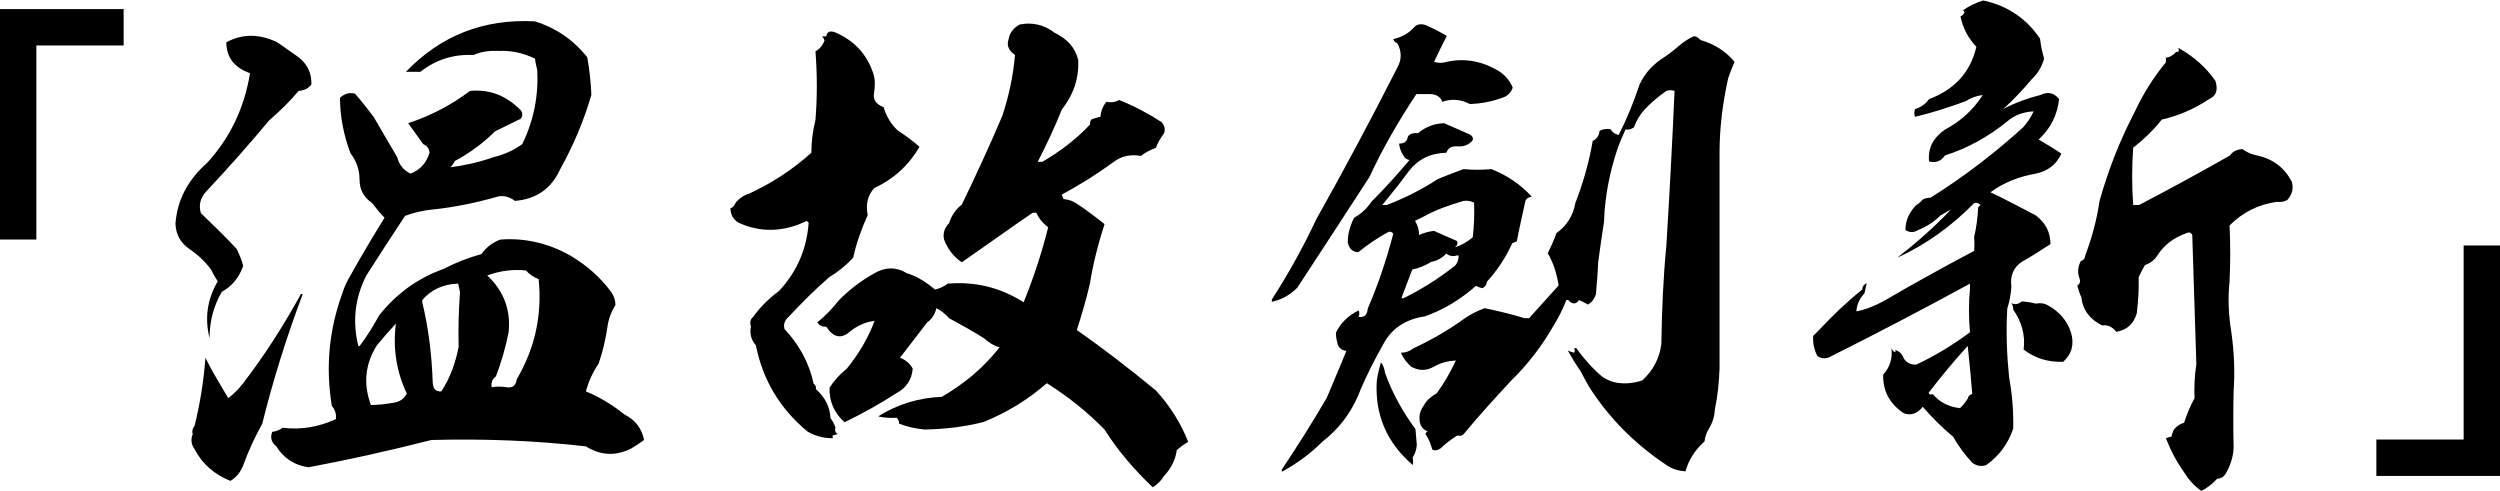 <?xml version="1.0" encoding="utf-8"?>
<!-- Generator: Adobe Illustrator 25.2.3, SVG Export Plug-In . SVG Version: 6.00 Build 0)  -->
<svg version="1.1" id="レイヤー_1" xmlns="http://www.w3.org/2000/svg" xmlns:xlink="http://www.w3.org/1999/xlink" x="0px"
	 y="0px" viewBox="0 0 550 108" style="enable-background:new 0 0 550 108;" xml:space="preserve">
<g>
	<path d="M0,52.6V2h27.2v8H8v42.7H0z"/>
	<path d="M65.7,12.6c2,1.6,2.9,3.6,2.8,6c-0.7,0.9-1.6,1.3-2.8,1.4c-2,2.4-4.2,4.5-6.5,6.5c-4.5,5.4-9.2,10.7-14,15.8
		c-1.2,1.4-1.5,3-1,4.6c2.7,2.6,5.4,5.2,7.9,7.9c0.6,1.3,1.1,2.5,1.4,3.7c-0.9,2.6-2.5,4.5-4.7,5.7c-1.8,3.1-2.7,6.5-2.7,10.2
		c-1.1-4.4-0.5-8.6,1.8-12.5c-0.5-0.8-1-1.6-1.4-2.5c-1.3-1.8-2.9-3.3-4.8-4.6c-1.9-1.3-3-3.1-3.1-5.6c0.4-5.3,2.8-9.7,7-13.4
		c5.1-5.6,8.2-12.2,9.4-19.7c-3.4-1.2-5.1-3.4-5.2-6.5V9.3c3.5-1.9,7.2-1.9,11.2,0L65.7,12.6z M66.6,64.7
		c-3.5,9.3-6.5,18.8-8.9,28.5c-1.7,3.1-3.1,6.1-4.2,9.2c-0.6,1.5-1.5,2.6-2.8,3.4c-3.5-1.4-6.2-3.7-7.9-7c-0.7-1-0.9-2.1-0.4-3.3
		c-0.2-0.6-0.1-1.2,0.4-1.8c1.2-4.8,2-9.8,2.4-15c1.1,2.3,2.4,4.5,3.6,6.5c0.5,0.9,1,1.6,1.4,2.4c1.2-0.9,2.3-2,3.3-3.3
		c4.7-6.1,8.9-12.7,12.7-19.6H66.6z M129.2,12.6c0.5,2.8,0.8,5.6,0.9,8.3c-1.7,5.8-4,11.2-6.9,16.4c-1.9,4.2-5.2,6.5-9.9,6.9
		c-1.2-0.9-2.4-1.2-3.6-1c-4.9,1.4-9.7,2.4-14.6,2.9c-2.1,0.2-4.2,0.7-6,1.4c-2.9,4.4-5.7,8.7-8.5,13.1c-2.5,4.9-3.1,10-1.8,15.4
		c0.2,0.2,0.4,0.2,0.4,0c1.6-2.1,3-4.4,4.2-6.6c3.8-4.8,8.5-8.2,14.1-10.2c2.7-1.4,5.5-2.5,8.4-3.3c1.1-1.5,2.5-2.6,4.2-3.2
		c5.4-0.4,10.6,0.8,15.5,3.6c3.5,2.1,6.5,4.7,8.9,8c0.6,0.9,0.9,1.8,0.9,2.8c-1,1.6-1.6,3.3-1.8,5.1c-0.4,2.6-1,5.2-1.9,7.8
		c-1.3,1.9-2.2,3.9-2.8,6.1c3.1,1.3,5.9,3,8.5,5.1c2.4,1.2,3.8,3.1,4.3,5.6c-1,0.7-2,1.4-2.9,1.9c-3.4,1.7-6.7,1.5-9.9-0.5
		c-11.3-1.3-22.6-1.7-34-1.4c-9,2.3-18,4.3-27,6c-3.1-0.4-5.5-2-7.1-4.6c-1.1-0.9-1.4-1.9-0.9-3.2c0.9-0.1,1.6-0.4,2.3-0.9
		c3.9,0.5,7.8-0.1,11.7-1.9c0.1-1-0.1-2-0.9-2.9c-1.4-8.6-0.6-16.9,2.4-25c0.4-1.3,1-2.5,1.7-3.7c2.4-4.3,4.9-8.5,7.5-12.7
		c-0.9-0.9-1.8-2-2.7-3.2c-1.9-1.3-2.8-3-2.8-5.2c0-2.2-0.7-4.1-2-5.8c-1.5-4-2.3-8.1-2.3-12.2c1-0.9,2.1-1.2,3.3-0.9
		c1.4,1.6,2.8,3.4,4.1,5.1c1.7,2.9,3.4,5.9,5.2,8.9c0.4,1.6,1.3,2.8,2.9,3.6c2.1-0.8,3.5-2.3,4.2-4.6c-0.1-0.9-0.5-1.5-1.4-1.9
		l-3.3-4.6c4.9-1.6,9.5-4,13.6-7.1c4.3-0.4,8,1,11.2,4.3c0.4,0.6,0.4,1.2,0,1.8c-1.9,0.9-3.8,1.9-5.7,2.8c-2.6,2.6-5.6,4.8-8.8,6.5
		c-0.3,0.5-0.6,1-1,1.4c3.1-0.4,6.3-1.1,9.4-2.2c2.4-0.6,4.5-1.5,6.4-2.9c2.5-5.1,3.6-10.6,3.3-16.3c-0.2-0.8-0.4-1.6-0.5-2.5
		c-2.5-1.2-5.1-1.8-7.8-1.7c-2-0.1-3.9,0.1-5.7,0.9c-4.4-0.2-8.3,1-11.7,3.7h-3.2c7.7-8,17.1-11.7,28.4-11.1
		C122.2,6.1,126.1,8.7,129.2,12.6z M89.5,86.6c-2.3-4.9-3.1-10-2.4-15.4c-1.5,1.6-2.9,3.2-4.2,4.8c-2.6,4.1-3,8.5-1.3,13.1
		c1.6,0,3.3-0.2,5-0.5C88,88.4,88.9,87.7,89.5,86.6z M101.2,64.3l-0.4-1.9c-3.3,0.1-5.9,1.3-7.9,3.6v0.5c1.4,5.8,2.1,11.7,2.3,17.7
		c0.1,1.4,0.7,2,1.9,1.9c1.9-2.9,3.1-6.2,3.8-9.8C100.8,72.3,100.9,68.3,101.2,64.3z M118.5,61.4c-1.1-0.4-2.1-1.1-2.8-1.9
		c-3-0.3-5.8,0.1-8.5,1.1c3.6,3.4,5.2,7.5,4.7,12.5c-0.7,3.4-1.6,6.6-2.8,9.7c-0.9,0.7-1.1,1.5-0.9,2.4c0.9-0.2,2-0.2,3.3,0
		c1.3,0.2,2-0.4,2.2-1.8C117.7,76.6,119.3,69.3,118.5,61.4z"/>
	<path d="M192.3,20.4c-0.3,1.5,0.4,2.5,2.1,3.2c0.6,2,1.6,3.7,3.1,5.1c1.7,1.1,3.3,2.3,4.8,3.6c-2.4,4.1-5.7,7.1-10,9.1
		c-1.4,1.6-1.9,3.6-1.4,5.9c-1.4,3.1-2.5,6.2-3.2,9.4c-1.6,1.7-3.3,3.1-5.3,4.3c-3.1,2.7-6,5.6-8.9,8.7c-0.9,0.8-1.2,1.7-0.9,2.7
		c3.2,3.4,5.4,7.4,6.4,12c0.4,0.3,0.6,0.7,0.5,1.2c2,1.8,3.1,3.9,3.2,6.4c0.5,0.6,0.9,1.4,1.1,2.1c-0.2,0.6,0,1.1,0.5,1.4l-1.1,0.3
		c-0.1,0.5,0,0.7,0.5,0.6c-2.2,0.1-4.3-0.4-6.1-1.5c-6-5-9.8-11.3-11.3-18.9c-1.1-1.3-1.4-2.7-1.1-4.2c-0.3-0.9-0.1-1.6,0.5-2.1
		c1.5-2.1,3.4-4,5.7-5.7c3.9-4.2,6.1-9.2,6.5-15l-0.4-0.4c-5.2,2.5-10.2,2.6-15,0.4c-1.2-0.7-1.8-1.8-1.8-3.2
		c0.5-0.1,0.9-0.6,1.2-1.3c0.8-0.9,1.8-1.6,2.9-1.9c5-2.3,9.6-5.3,13.7-9c0-2.4,0.3-4.8,0.9-7.2c0.4-5,0.4-10,0-15.1
		c0.9-0.5,1.6-1.3,2-2.4c-0.1-0.3-0.3-0.6-0.5-0.9h0.9c0.1-1,0.8-1.3,1.9-0.9c4.2,1.8,7,4.8,8.4,9C192.6,17.6,192.5,18.9,192.3,20.4
		z M224.3,5.4c-1.4,0.8-2.2,1.9-2.4,3.2c-0.5,1.4,0,2.5,1.4,3.5c-0.4,4.7-1.4,9.2-2.8,13.4c-2.8,6.6-5.8,13.1-8.9,19.5
		c-1.4,1.1-2.3,2.5-2.8,4.1c-1.1,1.1-1.4,2.4-1.1,3.6c0.8,2.1,2.1,3.8,3.9,5c5.2-3.6,10.3-7.3,15.6-10.9h0.8
		c0.5,1.2,1.4,2.3,2.6,3.2c-1.4,5.6-3.2,11.1-5.4,16.5c-5.2-3.3-10.7-4.6-16.7-4.1c-0.9,0.7-1.9,1.1-2.8,1.3
		c-1.9-1.6-3.9-2.9-6.2-3.6c-2.3-1.4-4.7-1.4-7.1,0c-2.9,1.6-5.5,3.6-7.8,5.9c-1.5,1.9-3.1,3.6-4.8,4.9c0.4,0.7,1.1,1,2,1
		c1.5,2.3,3.2,2.7,5,1.2c1.8-1.5,3.7-2.3,5.6-2.5c-1.4,3.8-3.5,7.3-6.1,10.5c-1.5,1.2-2.8,2.6-3.8,4.2c-0.1,3,1,5.5,3.3,7.6
		c3.9-1.9,7.7-4,11.4-6.4c2.1-1.1,3.4-2.9,3.6-5.4c-0.6-1.1-1.5-1.9-2.8-2.4c1.9-2.5,3.9-5.1,6-7.8c1-0.7,1.7-1.7,2-3.1
		c1,0.5,1.9,1.2,2.8,2.2c2.6,1.4,5.3,2.9,7.8,4.5c1,0.9,2.1,1.6,3.3,1.9c-3.4,4.4-7.7,8-12.7,10.9c-5,0.2-9.7,1.6-14,4.3
		c1.2,0.3,2.6,0.4,4.1,0.3c0.4,0.4,0.5,0.9,0.5,1.3c1.8,0.7,3.6,1.1,5.6,1.3c4.5-0.1,8.9-0.6,13.1-1.7c5.1-2.1,9.7-4.9,13.8-8.5
		c4.6,2.9,8.8,6.2,12.7,10.2c2.9,4.6,6.5,8.8,10.6,12.7c1-0.6,1.8-1.4,2.5-2.5c1.6-1.7,2.5-3.6,2.8-5.7c0.7-0.6,1.5-1.2,2.5-1.8
		c-1.6-4.1-4-7.9-7.1-11.3c-5.6-4.6-11.4-9.1-17.4-13.3c1.1-3.4,2.1-6.8,2.9-10.3c0.7-4.4,1.8-8.7,3.2-13c-2-1.6-4-3.1-6.1-4.5
		c-0.9-0.6-1.8-0.9-2.9-1c-0.1-0.2-0.3-0.5-0.4-1c3.9-2.1,7.6-4.4,11.3-7.1c1.8-1.4,3.8-1.8,6.1-1.4c0.9-0.7,2-1.3,3.3-1.8
		c0.4-1.1,1-2.1,1.8-3.2c0.3-0.9,0.1-1.6-0.5-2.4c-2.9-1.9-6.1-3.6-9.4-4.9c-0.9,0.5-1.8,0.6-2.8,0.4c-0.8,1-1.2,2.1-1.3,3.3
		c-0.6,0.1-1.1,0.3-1.5,0.4c-0.6,0.1-0.8,0.5-0.8,1.3c-3.1,3.3-6.7,6-10.5,8.2h-1c1.9-3.7,3.7-7.5,5.3-11.5
		c2.6-3.3,3.8-6.9,3.6-10.9c-0.6-2.6-2.3-4.6-5.2-6C229.8,5.5,227.1,4.8,224.3,5.4z"/>
	<path d="M318.3,7.9c-1,1.9-1.9,3.8-2.8,5.7c0.9,0.3,1.8,0.3,2.8,0c4.1-0.9,8-0.1,11.7,2.2c1.4,1,2.3,2.2,2.8,3.5
		c-0.4,1.1-1.2,1.9-2.3,2.2c-2.4,0.9-4.8,1.3-7.1,1.4c-2.1-1.1-4.1-1.2-6.1-0.5c-0.4-1.2-1.5-1.8-3.3-1.7h-2.4
		c-3.9,5.9-7.4,11.9-10.3,18.2c-5.3,8.2-10.6,16.3-15.9,24.4c-1.6,1.6-3.4,2.6-5.6,3.1v-0.5c3.6-5.6,6.9-11.5,9.8-17.7
		c6.2-11,12.1-22.1,17.8-33.3c1-1.8,1-3.6,0-5.4c-0.4-0.1-0.7-0.4-0.9-0.9c1.8-0.4,3.4-1.2,4.7-2.7c0.6-0.6,1.4-0.7,2.4-0.4
		C315.2,6.2,316.8,7,318.3,7.9z M323.4,29.6c0.6,0.4,0.8,0.8,0.5,1.4c-0.9,0.9-1.9,1.3-3.2,1.2c-1.3-0.1-2.1,0.3-2.5,1.4
		c-3.6,0.1-6.3,1.5-8.3,4.1c-1.9,2.6-3.9,5.1-5.8,7.4h1c3.9-1.5,7.7-3.4,11.2-5.7c1.9-0.8,3.8-1.5,5.7-2.2c1.9,0.2,4,0.2,6.1,0
		c3.5,1.4,6.5,3.4,8.9,6.1c-0.9,0.1-1.4,0.5-1.5,1.3c-0.6,2.9-1.3,5.7-1.8,8.5l-1,0.4c-1.4,3.1-3.3,6-5.6,8.5c0,0.6-0.3,1-0.9,1.4
		c-0.6-0.1-1.1-0.3-1.5-0.5c-3.3,2.9-7,5.2-11.2,6.7c-4.2,0.6-7.2,2.6-9,5.8c-2.1,3.7-4.1,7.6-5.7,11.6c-1.7,4-4.3,7.4-7.9,10.2
		c-2.6,2.6-5.6,4.8-8.9,6.6v-0.5c3.4-5.1,6.7-10.3,9.9-15.8c1.4-3.4,2.9-6.8,4.3-10.3c-0.9-0.1-1.6-0.6-1.9-1.4
		c-0.2-0.8-0.4-1.6-0.4-2.6c1-2.1,2.7-3.8,5-4.9c0.2,0.4,0.2,0.9,0,1.4c1.2,0.2,1.9-0.4,2-1.8c2.3-5.3,4.1-10.7,5.6-16.4
		c-0.1-0.4-0.5-0.6-1-0.5c-2.4,1.3-4.6,2.8-6.7,4.5c-1.3-0.1-2-0.8-2.3-2.2c0-1.8,0.5-3.6,1.4-5.4c1.6-0.9,2.8-2,3.8-3.5
		c2.9-2.9,5.7-6,8.4-9.2c-0.6-0.1-1.1-0.4-1.3-0.9c-0.6-0.9-0.9-1.7-1-2.7c0.9,0,1.5-0.3,1.8-1c0.1-1,0.9-1.4,2.4-1.3
		c1.6-1.4,3.5-2.1,5.7-2.2L323.4,29.6z M304.7,82c1.6,4.5,3.9,8.6,6.7,12.4l0.3,3.5c-0.1,1.1-0.4,2-0.9,2.7c0.1,0.7,0.1,1.3,0,1.7
		c-5.7-4.9-8.4-11.1-7.9-18.6c0.2-1.3,0.5-2.6,0.9-4C304.3,80.4,304.6,81.1,304.7,82z M374.1,8.8c3.1,0.9,5.6,2.5,7.5,4.8
		c-0.5,1.2-1,2.4-1.4,3.6c-1.2,5.4-1.9,10.9-1.9,16.4V81c-0.1,3.1-0.4,6-1,8.9c-0.1,1.6-0.5,3.1-1.4,4.5c-0.5,0.9-0.8,1.7-0.9,2.7
		c-2.1,1.9-3.5,4.1-4.2,6.6c-1.5-0.1-2.9-0.5-4.2-1.4c-6.9-4.6-12.6-10.3-17-17.2c-0.6-1.1-1.3-2.3-1.9-3.5c-1-1.4-1.9-2.9-2.8-4.5
		c0.4,0.2,0.9,0.4,1.4,0.5c0.2-0.2,0.2-0.5,0-1h0.5c1.4,2,3,3.8,4.7,5.4c1.1,1.1,2.5,1.9,4.2,2.2c1.9,0.3,3.7,0.1,5.6-0.5
		c2.4-2.2,3.8-4.9,4.2-8c0.1-7.2,0.4-14.5,1.1-21.7c0.7-11.3,1.3-22.6,1.8-34c-0.6-0.2-1.3-0.2-1.8,0c-1.7,1.2-3.3,2.5-4.7,4
		c-1.1,1.2-1.9,2.5-2.4,4c-0.6,0.4-1.2,0.6-1.9,0.5c-0.6,1.4-1.3,2.9-1.8,4.4c-1.7,5.1-2.7,10.3-2.9,15.5v0.3
		c-0.5,3.1-0.9,6.1-1.3,9c-0.1,2.4-0.3,4.7-0.5,7.1c-0.4,1.1-1,1.8-1.8,2.2c-0.6-0.4-1.3-0.7-1.9-1c-0.7,1-1.5,1-2.4,0h-0.4
		c-0.8,2.1-1.8,4-2.9,5.8c-2.6,4.5-5.7,8.5-9.3,12c-3.6,3.9-7.1,7.7-10.3,11.6c-0.3,0.4-0.8,0.6-1.5,0.4c-1.4,0.9-2.6,1.8-3.6,2.8
		c-0.7,0.5-1.4,0.6-1.9,0.3c-0.3-1.1-0.7-2.2-1.3-3.1c-0.3-0.4-0.2-0.6,0.3-0.9c-1.1-0.4-1.8-1.3-1.8-2.7c-0.1-1.1,0.3-2.1,1-3.1
		c0.6-1.1,1.6-1.9,2.8-2.6c1.6-2.2,3-4.6,4.2-7.2c-1.7,0.1-3.4,0.5-4.9,1.4c-1.6,0.9-3.2,0.9-4.9,0c-1-0.9-1.8-1.9-2.3-3.1
		c1,0,1.9-0.3,2.8-1c3.9-1.8,7.7-4,11.3-6.6c1.3-0.9,2.7-1.6,4.3-2.2c2.9,0.6,5.9,1.3,8.8,2.2h1l6.5-7.2c-0.4-2.5-1.1-4.9-2.4-7.1
		c0.7-1.4,1.4-2.9,1.9-4.4c2.3-1.6,3.7-3.9,4.2-6.7c1.7-4.4,3-8.9,3.8-13.6c0.9-0.4,1.4-1.2,1.5-2.2c0.7-0.4,1.5-0.5,2.4-0.4
		c0.4,0.7,1,1.1,1.8,1.3c1.8-3.5,3.3-7.2,4.6-11.1c1.2-2.6,3.1-4.6,5.7-6.2c1.3-0.9,2.5-1.9,3.8-3c0.7-0.5,1.5-1,2.4-1.4
		C372.9,7.9,373.5,8.1,374.1,8.8z M320.5,56.2c-0.9,0.3-1.7,0.1-2.3-0.4c-1,1-2.1,1.6-3.3,1.8c-1.3,0.8-2.7,1.4-4.2,1.7l-2.4,6.3
		h0.5c3.8-1.9,7.4-4.1,10.7-6.7c0.9-0.5,1.4-1.4,1.4-2.7H320.5z M324.3,44.6c-0.7-0.4-1.5-0.5-2.3-0.4c-3.2,0.9-6.2,2-8.9,3.5
		c-0.7,0.4-1.3,0.6-1.8,0.9c0.6,0.9,0.9,2,0.9,3.1c1.1-0.5,2.2-0.8,3.3-0.9c1.6,0.7,3.3,1.5,5,2.2c0.3,0.5,0.1,1-0.4,1.4
		c1.4-0.4,2.7-1.2,3.9-2.2C324.3,49.7,324.4,47.2,324.3,44.6z"/>
	<path d="M448.8,8.5c0.2,1.6,0.5,3,0.9,4.4c-0.5,1.8-1.4,3.3-2.7,4.5c-2,2.4-4.1,4.6-6.3,6.6c2.6-1.4,5.4-2.4,8.2-3.1
		c1.6-0.8,3-0.5,4.1,0.9c-0.4,3.6-1.9,6.5-4.5,8.9c1.7,1,3.4,2,5,3.1c-1.1,2.4-2.9,3.8-5.6,4.4c-3.6,0.6-7,1.9-10,4.1
		c3.4,1.6,6.7,3.4,10,5.1c2.1,1.6,3.2,3.7,3.2,6.3c-2.1,1.4-4.2,2.7-6.3,3.9c-1.9,1.3-2.6,3.1-2.3,5.5c-0.1,1.6-0.4,3.2-0.9,4.8
		c-0.3,5.1-0.1,10.2,0.4,15.1c0.7,3.8,1,7.6,0.9,11.3c-1.1,3.3-3.1,6-5.9,8c-1.1,0.4-2.2,0.2-3.1-0.5c-1.6-1.7-3-3.6-4.2-5.7
		c-2.4-2-4.6-4.2-6.7-6.6c-1.2,1.5-2.6,2-4.2,1.4c-3.1-2.1-4.6-4.9-4.5-8.5c1.5-1.6,2.1-3.6,1.8-5.8c0.2,0.5,0.5,0.8,0.9,0.9V77
		c0.9,0.3,1.5,0.9,1.8,1.8c0.6,1,1.6,1.5,2.8,1.4c4.1-1.9,8-4.3,11.8-7.1c-0.3-3.3-0.3-6.5,0-9.7v-1c-10.1,5.5-20.2,10.8-30.4,15.9
		c-1.1,0.7-2.2,0.7-3.2,0c-0.7-1.4-1-2.8-0.9-4.4c0.4-0.4,0.9-0.9,1.4-1.4c2.9-3.1,6-6.1,9.4-8.8c0-0.6,0.3-1.1,1-1.4
		c-0.2,0.8-0.4,1.5-0.5,2.2c-1.1,1.2-1.7,2.5-1.8,4c2.1-0.4,4-1.2,5.9-2.2c6.5-3.8,13.2-7.5,20-11.1c0.1-0.9,0.1-1.9,0-3
		c0.5-2.1,0.8-4.4,0.9-6.6c0.1-0.1,0.3-0.3,0.5-0.5c-0.4-0.4-0.8-0.6-1.4-0.4c-5,5.1-10.6,9.1-16.9,12c4.1-3.2,8.1-6.7,11.8-10.6
		c-0.8,0.4-1.5,0.9-2.3,1.3c-1.4,1.4-3.1,2.5-4.9,3.2c-1,0.6-1.9,0.6-2.8,0c0-2.1,0.8-3.9,2.4-5.5c0.5-0.3,1-0.7,1.4-1.2
		c0.5-0.3,1.1-0.4,1.7-0.4c7.2-4.5,14-9.7,20.4-15.5c0.9-1,1.7-2.2,2.3-3.5c-2.2,0.1-4.2,0.8-5.8,2.2c-4.2,3.4-8.7,5.9-13.7,7.5
		c-0.9,1.3-2.1,1.7-3.5,1.3c-0.3-2.9,0.9-5.2,3.5-7c3.4-1.8,6.2-4.3,8.3-7.6c-1.4,0.2-2.6,0.6-3.6,1.3c-3.8,1.4-7.5,2.6-11.3,3.5
		c-0.2-0.5-0.2-1.1,0-1.7c1.3-0.4,2.3-1.1,3.1-2.2c5.6-2.1,9.1-5.9,10.4-11.5c-1.8-1.9-3-4.2-3.5-6.7c0.4-0.1,0.6-0.4,0.9-0.9
		c-0.1-0.2-0.2-0.4-0.4-0.4c1.4-1,2.9-1.7,4.5-2.2C441.5,1.2,445.8,4,448.8,8.5z M433.9,86.7c-0.3-3.5-0.6-7-1-10.6
		c-3.1,3.4-5.9,6.8-8.6,10.3c0.1,0.4,0.4,0.5,0.9,0.3c1.5,1.8,3.5,2.8,6,3.1c0.6-0.6,1.2-1.3,1.7-2.1
		C433,87.2,433.3,86.8,433.9,86.7z M447.9,66.8c0.9-0.2,1.8-0.1,2.7,0.4c2.5,1.4,4.2,3.4,5,5.9c0.8,2.6,0.2,4.8-1.7,6.5
		c-3.2,0.1-6.1-0.7-8.7-2.7c0.4-3.1-0.4-6.1-2.3-8.8c0-0.5-0.1-1-0.4-1.4c0.9,0.4,1.6,0.2,2.3-0.4C445.8,66.4,446.8,66.5,447.9,66.8
		z M487.4,17.8c0.6,2,0.2,3.3-1.4,4c-3.3,2.2-6.8,3.7-10.4,4.5c-1.9,2.4-4,4.4-6.3,6.2c-0.3,4.2-0.3,8.4,0,12.6h1.3
		c6.7-3.5,13.3-7.1,20-10.9c0.6-0.9,1.5-1.3,2.7-1.4c1,0.7,2.1,1.2,3.3,1.4c3.5,0.8,6,2.7,7.6,5.8c0.4,1.5,0.1,2.8-1,4
		c-0.7,0.4-1.5,0.5-2.3,0.4c-4.2,0.6-7.6,2.4-10.4,5.2c0.2,4.1,0.2,8.3,0,12.4c-0.4,3.7-0.2,7.4,0.4,11.1c0.6,4.3,0.8,8.6,0.5,12.8
		c-0.1,4.3-0.1,8.5,0,12.6c-0.1,2.2-0.8,4.1-1.8,5.8c-0.4,0.6-1,1-1.8,1c-1.1,1.2-2.3,2.1-3.5,2.7c-1.6-1.1-2.8-2.5-3.8-4.1
		c-1.7-2.4-3-4.9-4-7.5l1.3-0.4v-0.4c0.1-0.3,0.3-0.6,0.4-1c0.6-0.8,1.3-1.3,2.3-1.6c0.6-1.8,1.3-3.6,2.3-5.4
		c-0.1-2.4,0-4.9,0.4-7.5c-0.3-9.5-0.6-18.9-0.9-28.4c-0.3-0.6-0.7-0.7-1.3-0.4c-2.8,1-4.9,2.6-6.3,4.8c-0.7,1.1-1.6,1.8-2.8,2.2
		c-0.5,0.9-1,1.8-1.4,2.7c0.1,2.6-0.1,5.3-0.4,7.9c-0.7,2.4-2.2,3.7-4.5,4.1c-0.9-1.1-1.9-1.6-3.1-1.4c-2.7-1.3-4.3-3.4-4.6-6.2
		c-0.4-0.8-0.6-1.6-0.9-2.6c0.6-0.3,0.8-0.9,0.4-1.8c-0.4-1.3-0.2-2.5,0.4-3.6c0.6-0.1,0.9-0.6,1-1.3c1.4-3.8,2.5-7.7,3.1-11.9
		c1.9-6.7,4.4-13.2,7.7-19.5c1.8-3.9,4.1-7.6,6.9-11v-1c0.9-0.1,1.6-0.6,2.3-1.3h0.4c0.2-0.2,0.2-0.5,0-0.9
		C482.6,12.4,485.3,14.8,487.4,17.8z"/>
	<path d="M550,54v50.7h-27.2v-8H542V54H550z"/>
</g>
</svg>
